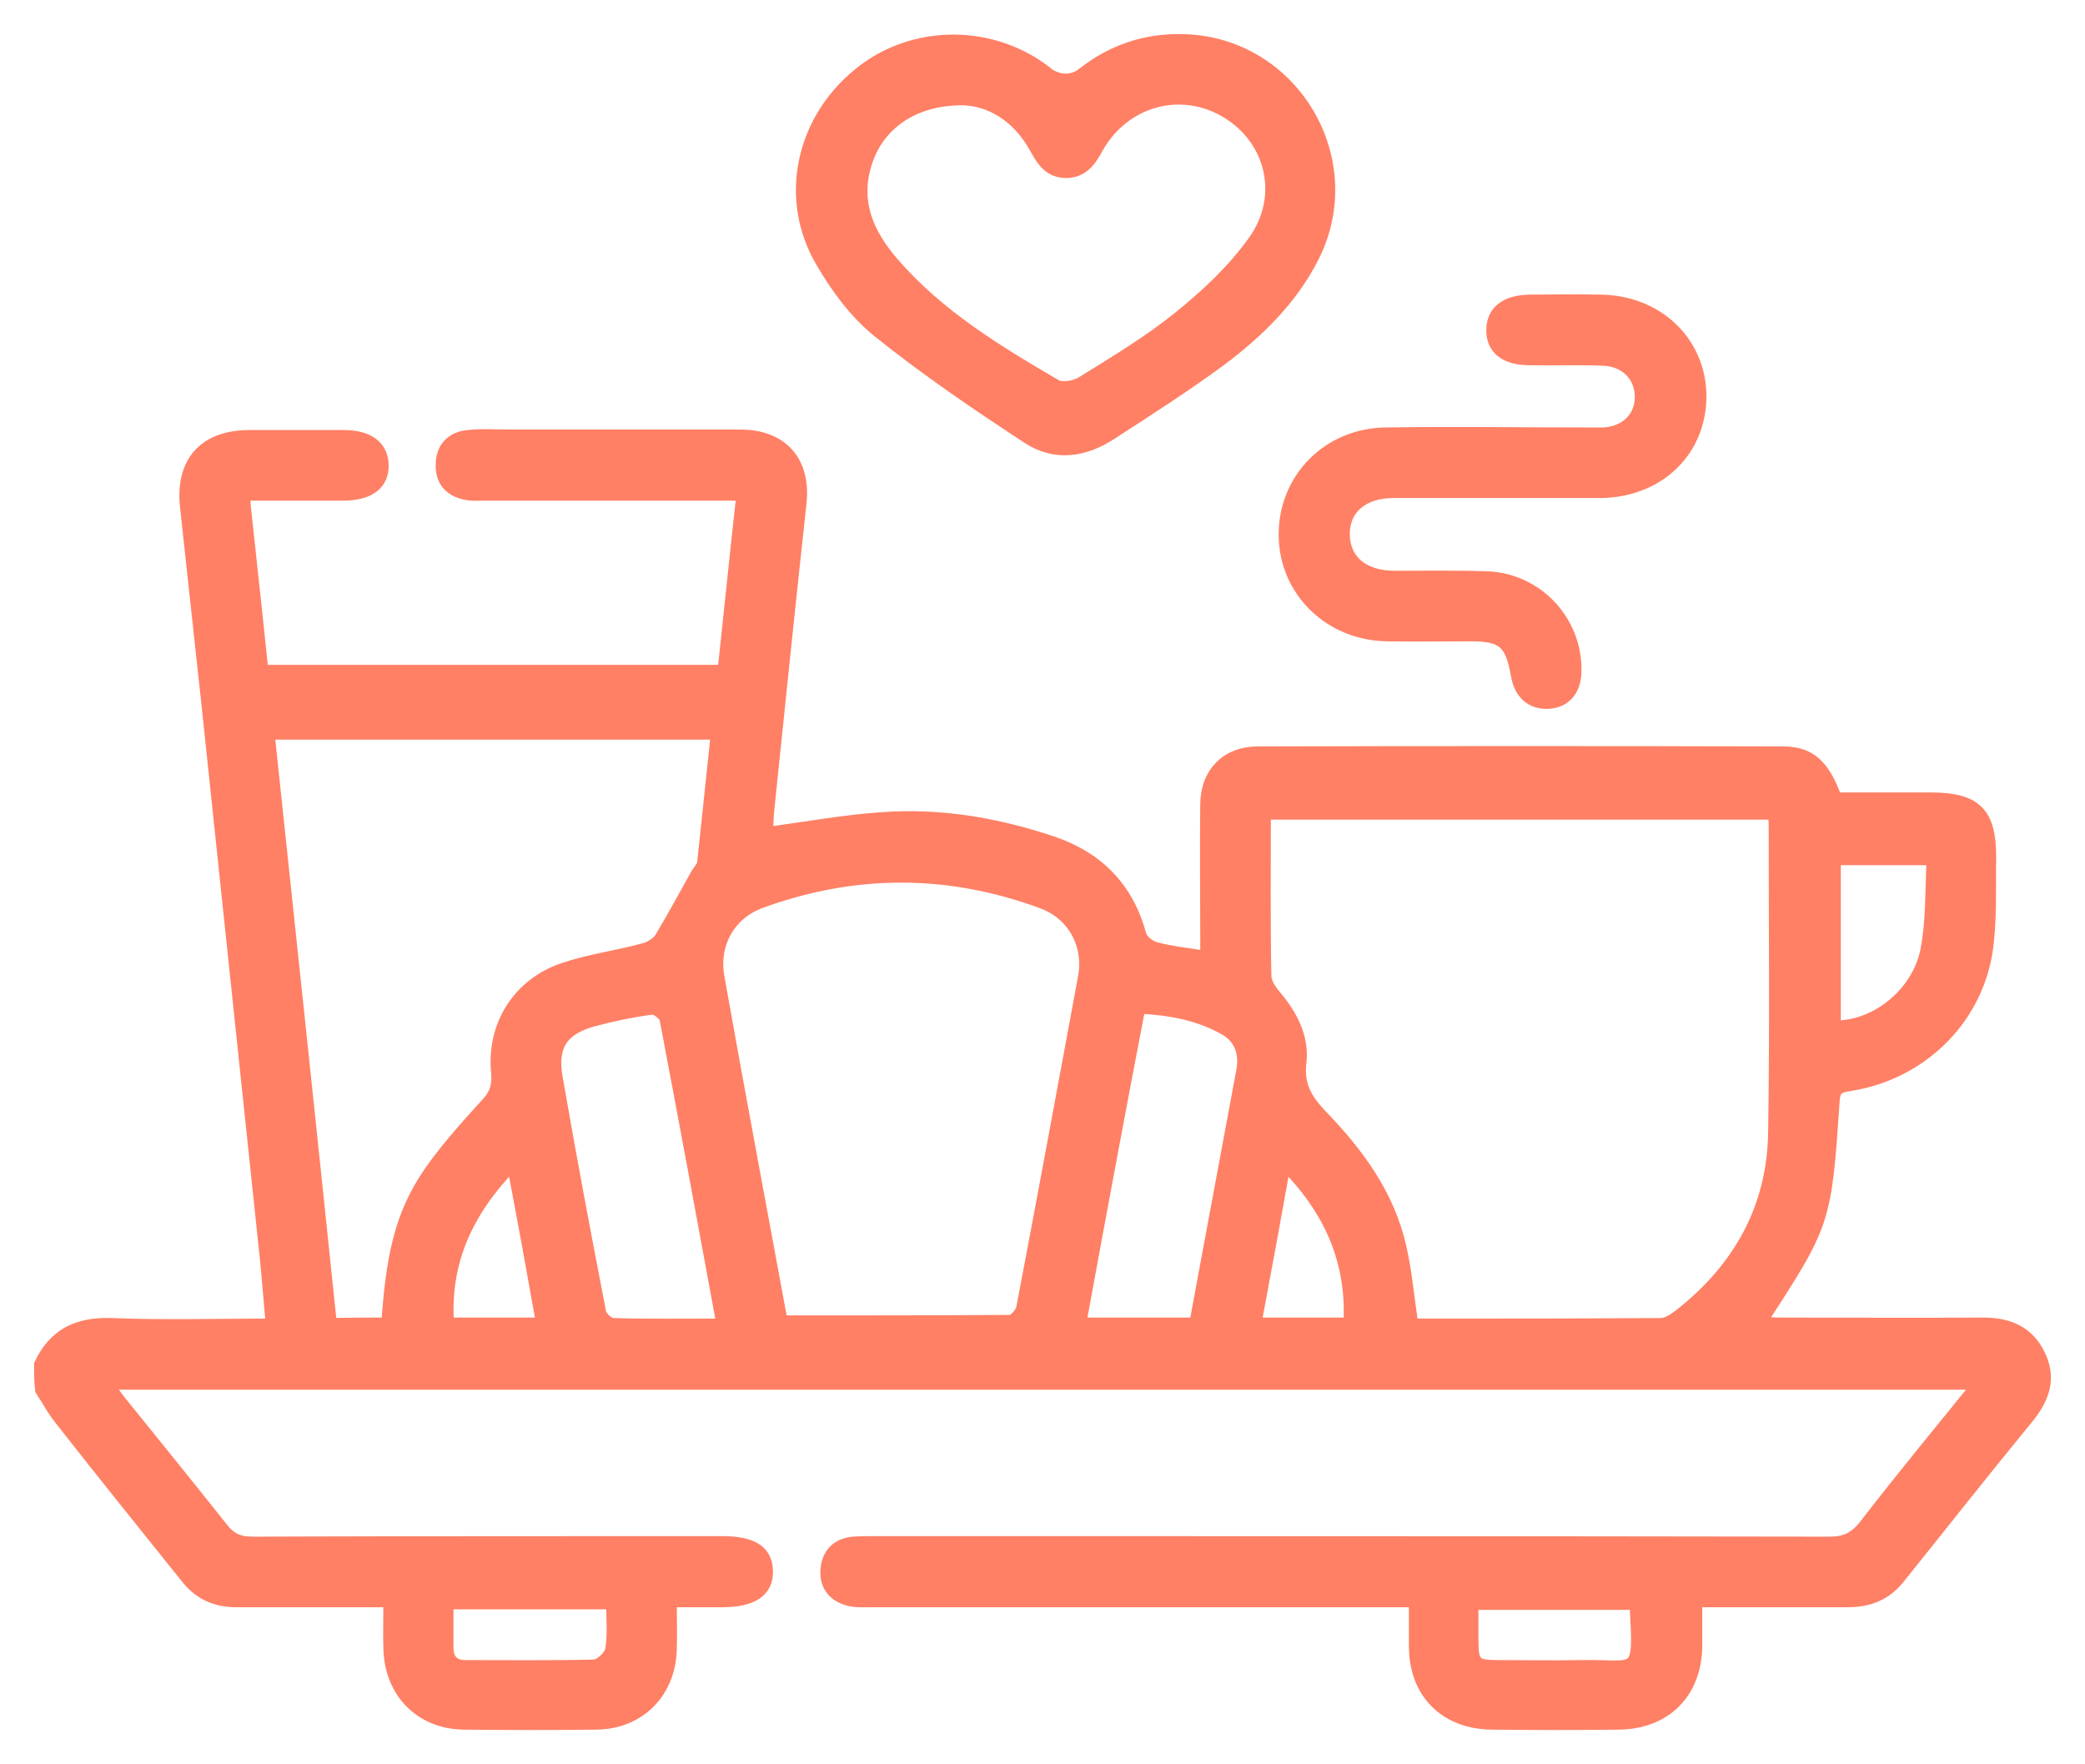 <svg width="52" height="44" viewBox="0 0 52 44" fill="none" xmlns="http://www.w3.org/2000/svg">
<path d="M1 34.025C1.352 33.281 1.926 32.995 2.761 33.02C4.078 33.073 5.395 33.034 6.778 33.034C6.725 32.46 6.686 31.938 6.634 31.416C6.152 26.839 5.669 22.261 5.187 17.683C5.004 16.001 4.821 14.318 4.639 12.636C4.521 11.54 5.082 10.888 6.191 10.875C6.986 10.875 7.782 10.875 8.577 10.875C9.19 10.875 9.53 11.136 9.543 11.592C9.556 12.075 9.203 12.336 8.551 12.336C7.743 12.336 6.934 12.336 6.099 12.336C6.099 12.453 6.099 12.518 6.099 12.57C6.243 13.94 6.399 15.322 6.543 16.731C10.377 16.731 14.186 16.731 18.046 16.731C18.203 15.283 18.346 13.849 18.515 12.336C18.307 12.336 18.124 12.336 17.955 12.336C15.998 12.336 14.055 12.336 12.099 12.336C11.955 12.336 11.799 12.349 11.655 12.323C11.251 12.258 11.003 12.01 11.016 11.592C11.016 11.175 11.264 10.914 11.668 10.875C12.008 10.836 12.347 10.862 12.699 10.862C14.616 10.862 16.533 10.862 18.463 10.862C19.507 10.862 20.081 11.514 19.963 12.557C19.689 15.075 19.428 17.605 19.168 20.122C19.142 20.344 19.142 20.565 19.128 20.774C20.094 20.644 21.02 20.474 21.946 20.409C23.419 20.291 24.867 20.539 26.262 21.009C27.397 21.4 28.128 22.157 28.441 23.317C28.48 23.448 28.662 23.604 28.819 23.643C29.21 23.748 29.614 23.787 30.084 23.865C30.084 23.656 30.084 23.487 30.084 23.317C30.084 22.222 30.071 21.139 30.084 20.044C30.097 19.287 30.579 18.779 31.336 18.765C35.718 18.753 40.087 18.753 44.469 18.765C45.134 18.765 45.487 19.078 45.786 19.913C46.569 19.913 47.365 19.913 48.16 19.913C49.282 19.913 49.647 20.278 49.634 21.413C49.621 22.196 49.66 22.978 49.543 23.748C49.256 25.482 47.873 26.786 46.139 27.06C45.917 27.099 45.76 27.113 45.734 27.412C45.526 30.49 45.526 30.49 43.908 32.981C44.091 32.995 44.234 33.008 44.391 33.008C46.087 33.008 47.769 33.02 49.464 33.008C50.09 33.008 50.586 33.216 50.86 33.79C51.147 34.377 50.964 34.873 50.573 35.355C49.49 36.672 48.434 38.016 47.365 39.346C47.039 39.763 46.608 39.933 46.087 39.933C44.847 39.933 43.621 39.933 42.304 39.933C42.304 40.324 42.304 40.689 42.304 41.054C42.291 42.215 41.535 42.972 40.374 42.985C39.318 42.998 38.261 42.998 37.205 42.985C36.044 42.972 35.288 42.215 35.288 41.054C35.288 40.702 35.288 40.35 35.288 39.933C35.053 39.933 34.87 39.933 34.675 39.933C30.345 39.933 26.015 39.933 21.685 39.933C21.502 39.933 21.32 39.946 21.15 39.894C20.772 39.789 20.576 39.516 20.615 39.124C20.654 38.733 20.889 38.511 21.28 38.472C21.463 38.459 21.633 38.459 21.815 38.459C29.758 38.459 37.7 38.459 45.63 38.472C46.008 38.472 46.243 38.368 46.491 38.068C47.404 36.881 48.356 35.733 49.347 34.507C33.775 34.507 18.255 34.507 2.682 34.507C2.787 34.651 2.865 34.781 2.956 34.899C3.817 35.968 4.678 37.025 5.526 38.094C5.734 38.368 5.943 38.472 6.295 38.472C10.195 38.459 14.107 38.459 18.007 38.459C18.763 38.459 19.116 38.681 19.128 39.176C19.142 39.685 18.763 39.933 17.994 39.933C17.59 39.933 17.185 39.933 16.729 39.933C16.729 40.363 16.742 40.742 16.729 41.133C16.703 42.202 15.946 42.972 14.877 42.985C13.768 42.998 12.66 42.998 11.564 42.985C10.495 42.972 9.738 42.202 9.712 41.12C9.699 40.742 9.712 40.376 9.712 39.933C9.516 39.933 9.347 39.933 9.177 39.933C8.082 39.933 6.999 39.933 5.904 39.933C5.395 39.933 4.991 39.763 4.665 39.359C3.621 38.055 2.565 36.751 1.535 35.433C1.339 35.199 1.196 34.925 1.026 34.664C1 34.481 1 34.246 1 34.025ZM35.222 33.034C37.283 33.034 39.357 33.034 41.417 33.02C41.574 33.02 41.757 32.903 41.887 32.799C43.387 31.625 44.234 30.099 44.248 28.195C44.287 25.652 44.261 23.122 44.261 20.578C44.261 20.487 44.248 20.396 44.234 20.291C39.983 20.291 35.77 20.291 31.545 20.291C31.545 21.661 31.532 23.004 31.558 24.334C31.558 24.491 31.662 24.661 31.766 24.791C32.197 25.287 32.51 25.86 32.431 26.512C32.366 27.073 32.588 27.425 32.927 27.791C33.84 28.73 34.623 29.773 34.922 31.09C35.066 31.703 35.118 32.342 35.222 33.034ZM9.66 33.008C9.79 31.064 10.077 30.086 10.873 29.017C11.264 28.495 11.694 28.012 12.138 27.53C12.36 27.295 12.425 27.073 12.399 26.747C12.281 25.573 12.934 24.543 14.042 24.165C14.694 23.943 15.399 23.852 16.064 23.669C16.22 23.63 16.403 23.513 16.481 23.382C16.794 22.861 17.081 22.326 17.381 21.791C17.433 21.7 17.537 21.609 17.537 21.504C17.655 20.435 17.759 19.378 17.877 18.296C14.146 18.296 10.443 18.296 6.699 18.296C7.221 23.226 7.743 28.117 8.251 33.02C8.773 33.008 9.203 33.008 9.66 33.008ZM19.494 32.955C21.424 32.955 23.302 32.955 25.193 32.942C25.297 32.942 25.467 32.747 25.493 32.629C26.015 29.89 26.523 27.139 27.032 24.387C27.189 23.565 26.771 22.796 25.989 22.509C23.654 21.648 21.32 21.648 18.985 22.496C18.189 22.782 17.772 23.539 17.916 24.361C18.424 27.217 18.959 30.06 19.494 32.955ZM17.968 33.034C17.981 32.916 17.994 32.864 17.981 32.825C17.524 30.347 17.068 27.869 16.598 25.404C16.572 25.3 16.351 25.13 16.246 25.156C15.751 25.221 15.255 25.326 14.772 25.456C14.003 25.678 13.742 26.095 13.886 26.891C14.225 28.847 14.59 30.79 14.968 32.734C14.994 32.851 15.177 33.02 15.294 33.02C16.181 33.047 17.055 33.034 17.968 33.034ZM26.941 33.008C27.919 33.008 28.845 33.008 29.771 33.008C29.797 32.968 29.823 32.929 29.836 32.877C30.214 30.816 30.605 28.756 30.984 26.695C31.062 26.278 30.932 25.887 30.566 25.678C29.914 25.3 29.184 25.169 28.415 25.13C27.906 27.778 27.423 30.373 26.941 33.008ZM45.76 21.426C45.76 22.861 45.76 24.23 45.76 25.6C46.778 25.613 47.821 24.791 48.043 23.709C48.186 22.978 48.16 22.209 48.199 21.426C47.339 21.426 46.569 21.426 45.76 21.426ZM11.16 39.985C11.16 40.389 11.16 40.742 11.16 41.094C11.16 41.38 11.303 41.55 11.603 41.55C12.673 41.55 13.742 41.563 14.812 41.537C14.968 41.537 15.216 41.302 15.242 41.146C15.307 40.767 15.268 40.389 15.268 39.985C13.873 39.985 12.542 39.985 11.16 39.985ZM40.791 39.998C39.422 39.998 38.092 39.998 36.722 39.998C36.722 40.324 36.722 40.611 36.722 40.898C36.722 41.485 36.788 41.55 37.361 41.55C38.053 41.55 38.757 41.563 39.448 41.55C40.87 41.524 40.896 41.876 40.791 39.998ZM12.79 29.03C11.655 30.19 11.069 31.456 11.173 33.008C11.981 33.008 12.725 33.008 13.52 33.008C13.286 31.69 13.051 30.399 12.79 29.03ZM32.04 29.03C31.792 30.412 31.558 31.69 31.31 33.008C32.132 33.008 32.875 33.008 33.657 33.008C33.736 31.442 33.175 30.177 32.04 29.03Z" fill="#FF8065" stroke="#FF8065" stroke-width="0.3"/>
<path d="M26.171 1.863C26.426 2.025 26.754 2.033 26.991 1.846C27.722 1.269 28.56 0.97 29.536 1.002C32.236 1.081 33.97 3.963 32.757 6.389C32.222 7.458 31.375 8.28 30.436 8.984C29.549 9.636 28.61 10.236 27.684 10.836C27.032 11.254 26.314 11.358 25.649 10.928C24.371 10.093 23.106 9.232 21.919 8.28C21.332 7.81 20.863 7.171 20.485 6.519C19.572 4.954 19.989 3.024 21.398 1.863C22.754 0.729 24.788 0.729 26.171 1.863ZM24.032 2.476C22.78 2.463 21.893 3.102 21.593 4.08C21.293 5.045 21.645 5.828 22.258 6.545C23.393 7.863 24.854 8.749 26.327 9.61C26.484 9.702 26.81 9.649 26.993 9.532C27.814 9.023 28.662 8.515 29.418 7.902C30.097 7.354 30.749 6.741 31.257 6.037C32.079 4.915 31.727 3.467 30.579 2.789C29.445 2.111 28.023 2.502 27.358 3.702C27.188 4.015 26.993 4.289 26.588 4.289C26.184 4.289 26.001 4.015 25.832 3.702C25.388 2.894 24.71 2.502 24.032 2.476Z" fill="#FF8065" stroke="#FF8065" stroke-width="0.3"/>
<path d="M37.387 12.271C36.514 12.271 35.627 12.271 34.753 12.271C33.983 12.271 33.501 12.688 33.514 13.34C33.527 13.979 33.996 14.384 34.779 14.384C35.548 14.384 36.305 14.371 37.074 14.397C38.326 14.436 39.305 15.479 39.292 16.718C39.292 17.201 39.044 17.501 38.626 17.527C38.209 17.553 37.909 17.305 37.831 16.836C37.687 16.027 37.492 15.844 36.683 15.844C35.979 15.844 35.288 15.857 34.583 15.844C33.162 15.818 32.053 14.736 32.04 13.353C32.027 11.945 33.123 10.823 34.57 10.81C36.214 10.784 37.857 10.81 39.5 10.81C39.657 10.81 39.826 10.81 39.983 10.81C40.544 10.784 40.922 10.419 40.922 9.897C40.922 9.389 40.557 8.997 39.996 8.971C39.383 8.945 38.757 8.971 38.144 8.958C37.531 8.958 37.205 8.684 37.218 8.215C37.231 7.758 37.557 7.511 38.144 7.497C38.731 7.497 39.318 7.484 39.904 7.497C41.339 7.511 42.396 8.528 42.409 9.871C42.409 11.241 41.378 12.245 39.931 12.271C39.083 12.271 38.235 12.271 37.387 12.271Z" fill="#FF8065" stroke="#FF8065" stroke-width="0.3"/>
</svg>
